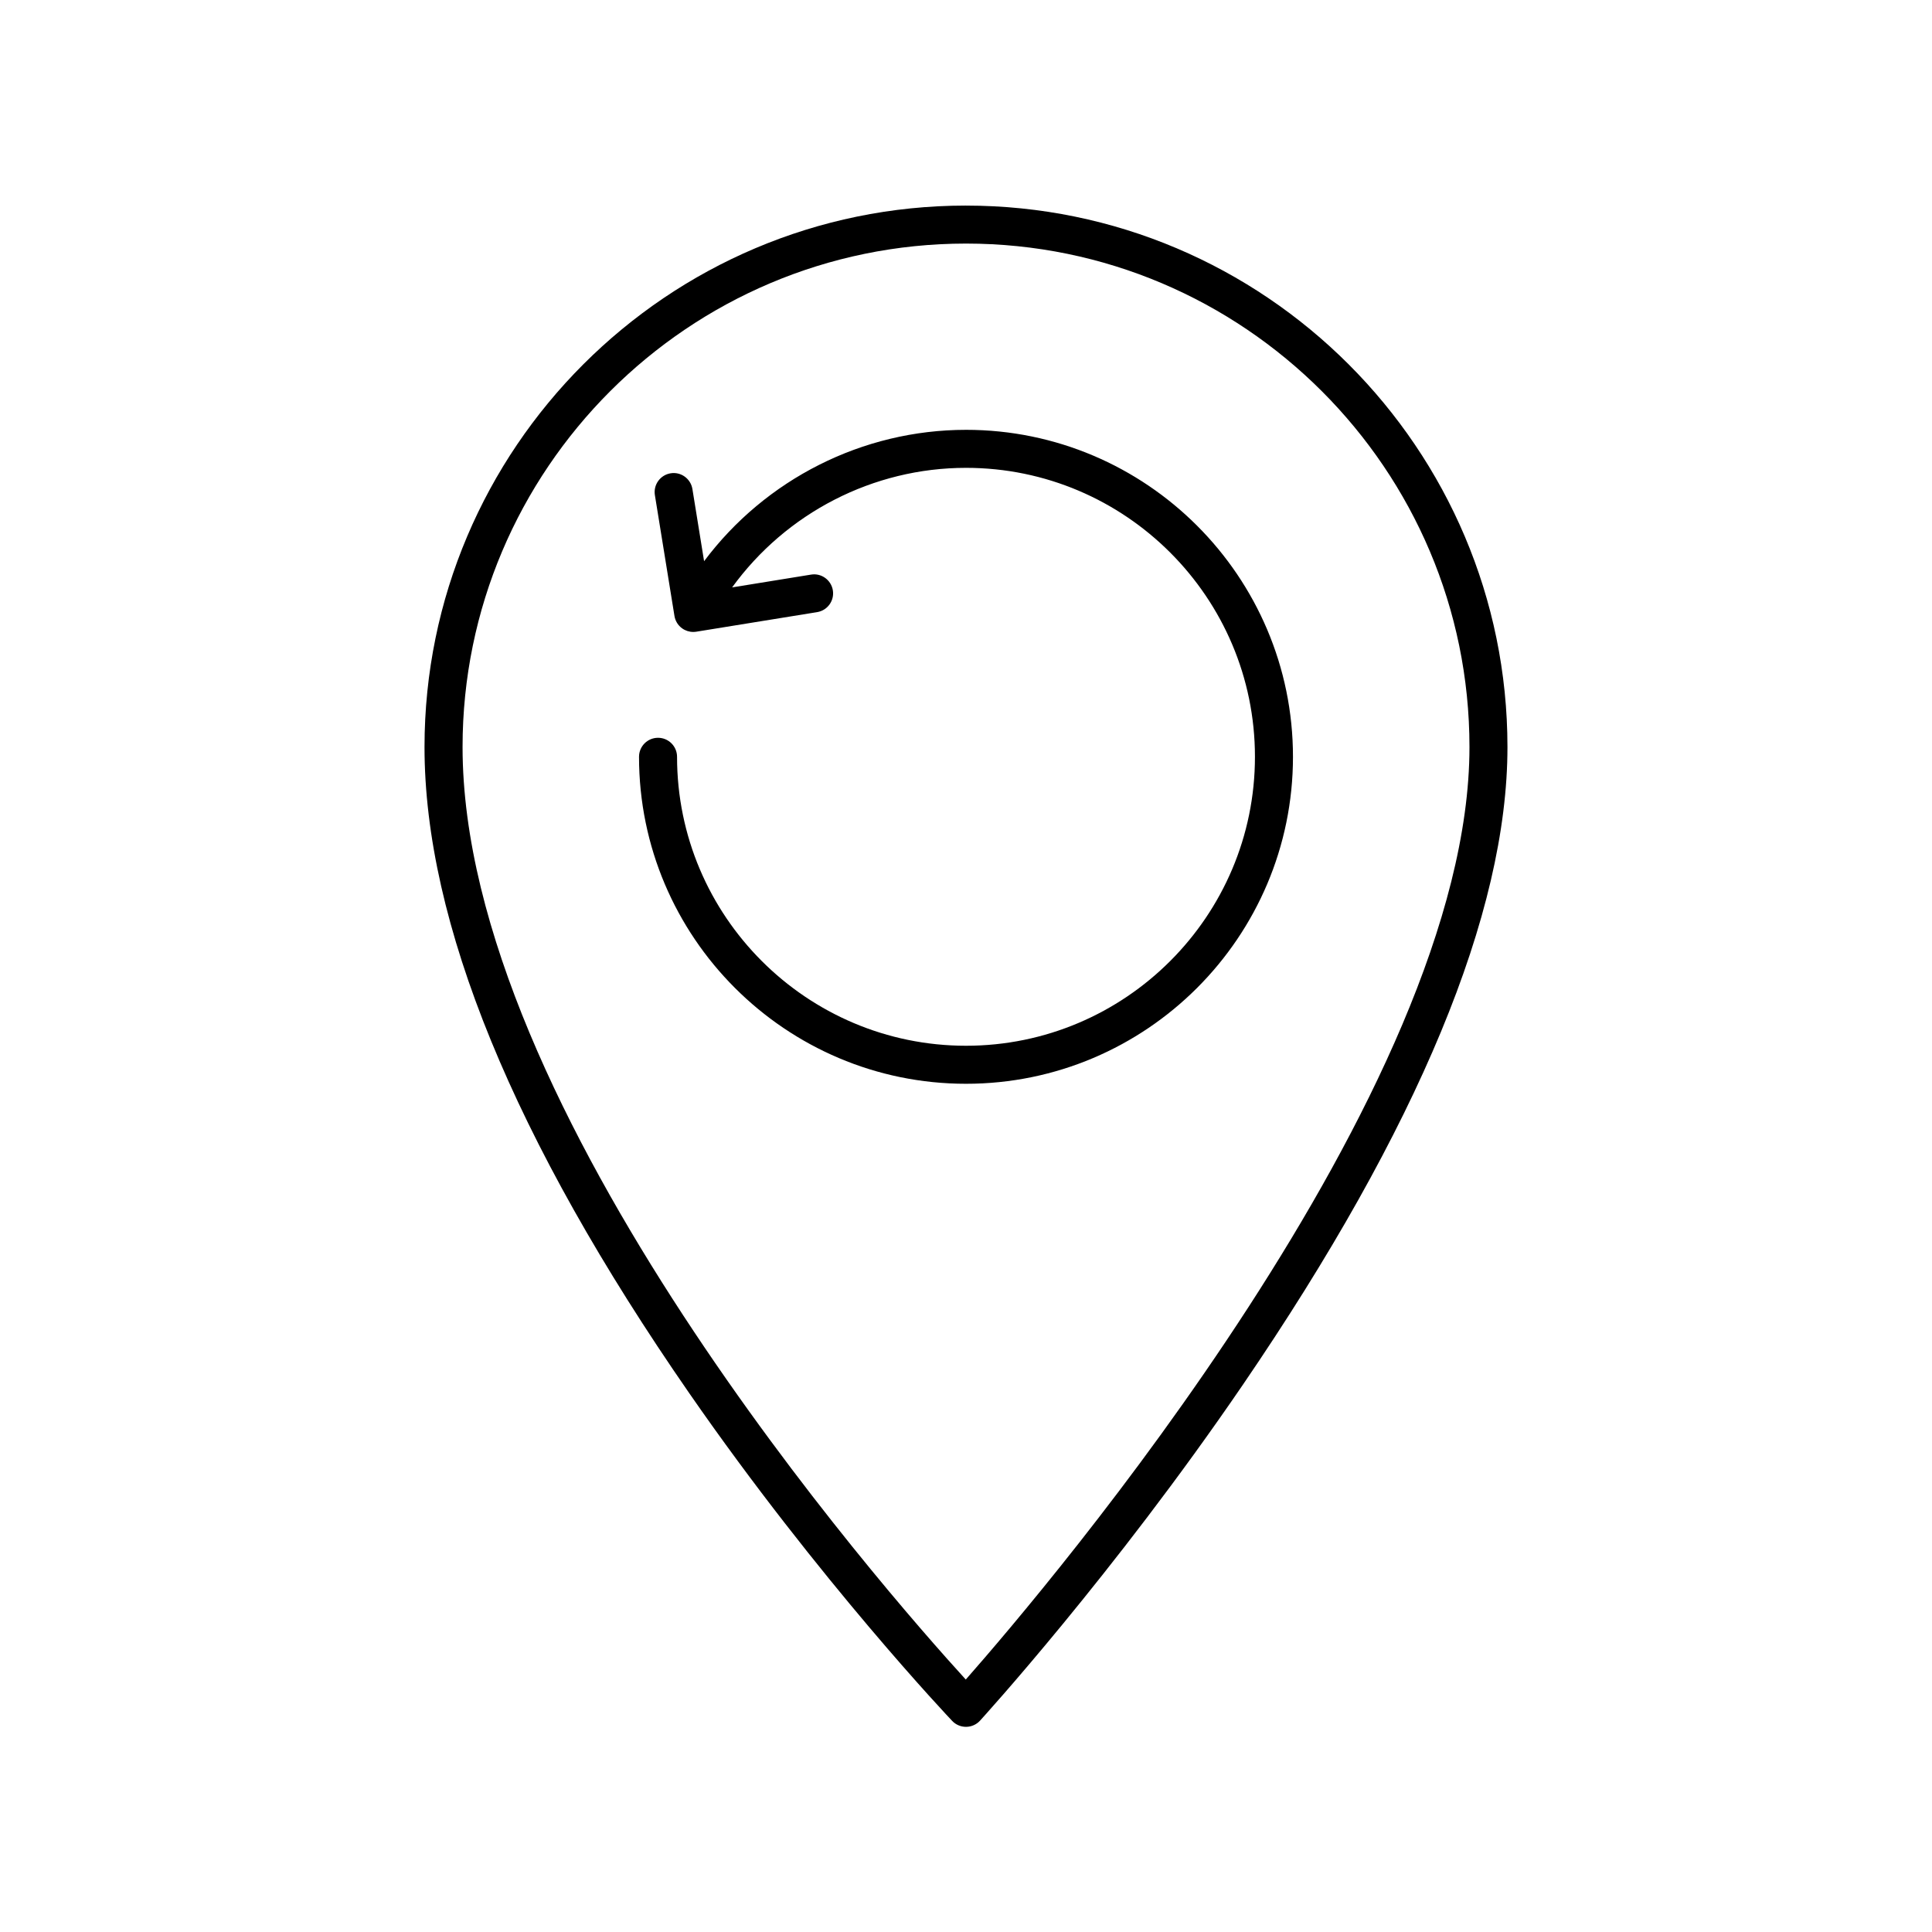 <?xml version="1.0" encoding="UTF-8"?>
<!-- Uploaded to: ICON Repo, www.svgrepo.com, Generator: ICON Repo Mixer Tools -->
<svg fill="#000000" width="800px" height="800px" version="1.1" viewBox="144 144 512 512" xmlns="http://www.w3.org/2000/svg">
 <g>
  <path d="m400 198.48c-79.125 0-143.5 64.371-143.5 143.5 0 46.395 23.594 103.99 70.125 171.18 34.441 49.734 69.375 86.543 69.723 86.91 0.949 0.996 2.269 1.559 3.648 1.559h0.051c1.395-0.016 2.723-0.605 3.664-1.633 0.348-0.383 35.254-38.617 69.676-89.043 46.52-68.148 70.105-125 70.105-168.97-0.004-79.125-64.375-143.5-143.5-143.5zm-0.066 390.61c-21.938-24.059-133.35-151.02-133.35-247.12-0.004-73.566 59.852-133.42 133.42-133.42s133.42 59.852 133.42 133.42c0 91.059-111.71 222.39-133.48 247.12z"/>
  <path d="m400 257.91c-27.453 0-53.168 13.121-69.41 34.812l-3.094-19.125c-0.445-2.746-3.047-4.625-5.777-4.168-2.746 0.445-4.613 3.031-4.168 5.777l5.188 32.031c0.215 1.32 0.941 2.5 2.027 3.281 0.863 0.621 1.898 0.953 2.945 0.953 0.27 0 0.535-0.023 0.805-0.062l32.031-5.188c2.746-0.445 4.613-3.031 4.168-5.777-0.445-2.746-3.051-4.629-5.777-4.168l-20.918 3.391c14.305-19.715 37.344-31.684 61.98-31.684 42.223 0 76.574 34.352 76.574 76.574 0 42.227-34.352 76.578-76.574 76.578s-76.574-34.352-76.574-76.574c0-2.781-2.254-5.039-5.039-5.039-2.781 0-5.039 2.254-5.039 5.039 0 47.781 38.871 86.652 86.652 86.652s86.652-38.871 86.652-86.652c-0.004-47.781-38.875-86.652-86.652-86.652z"/>
 </g>
</svg>